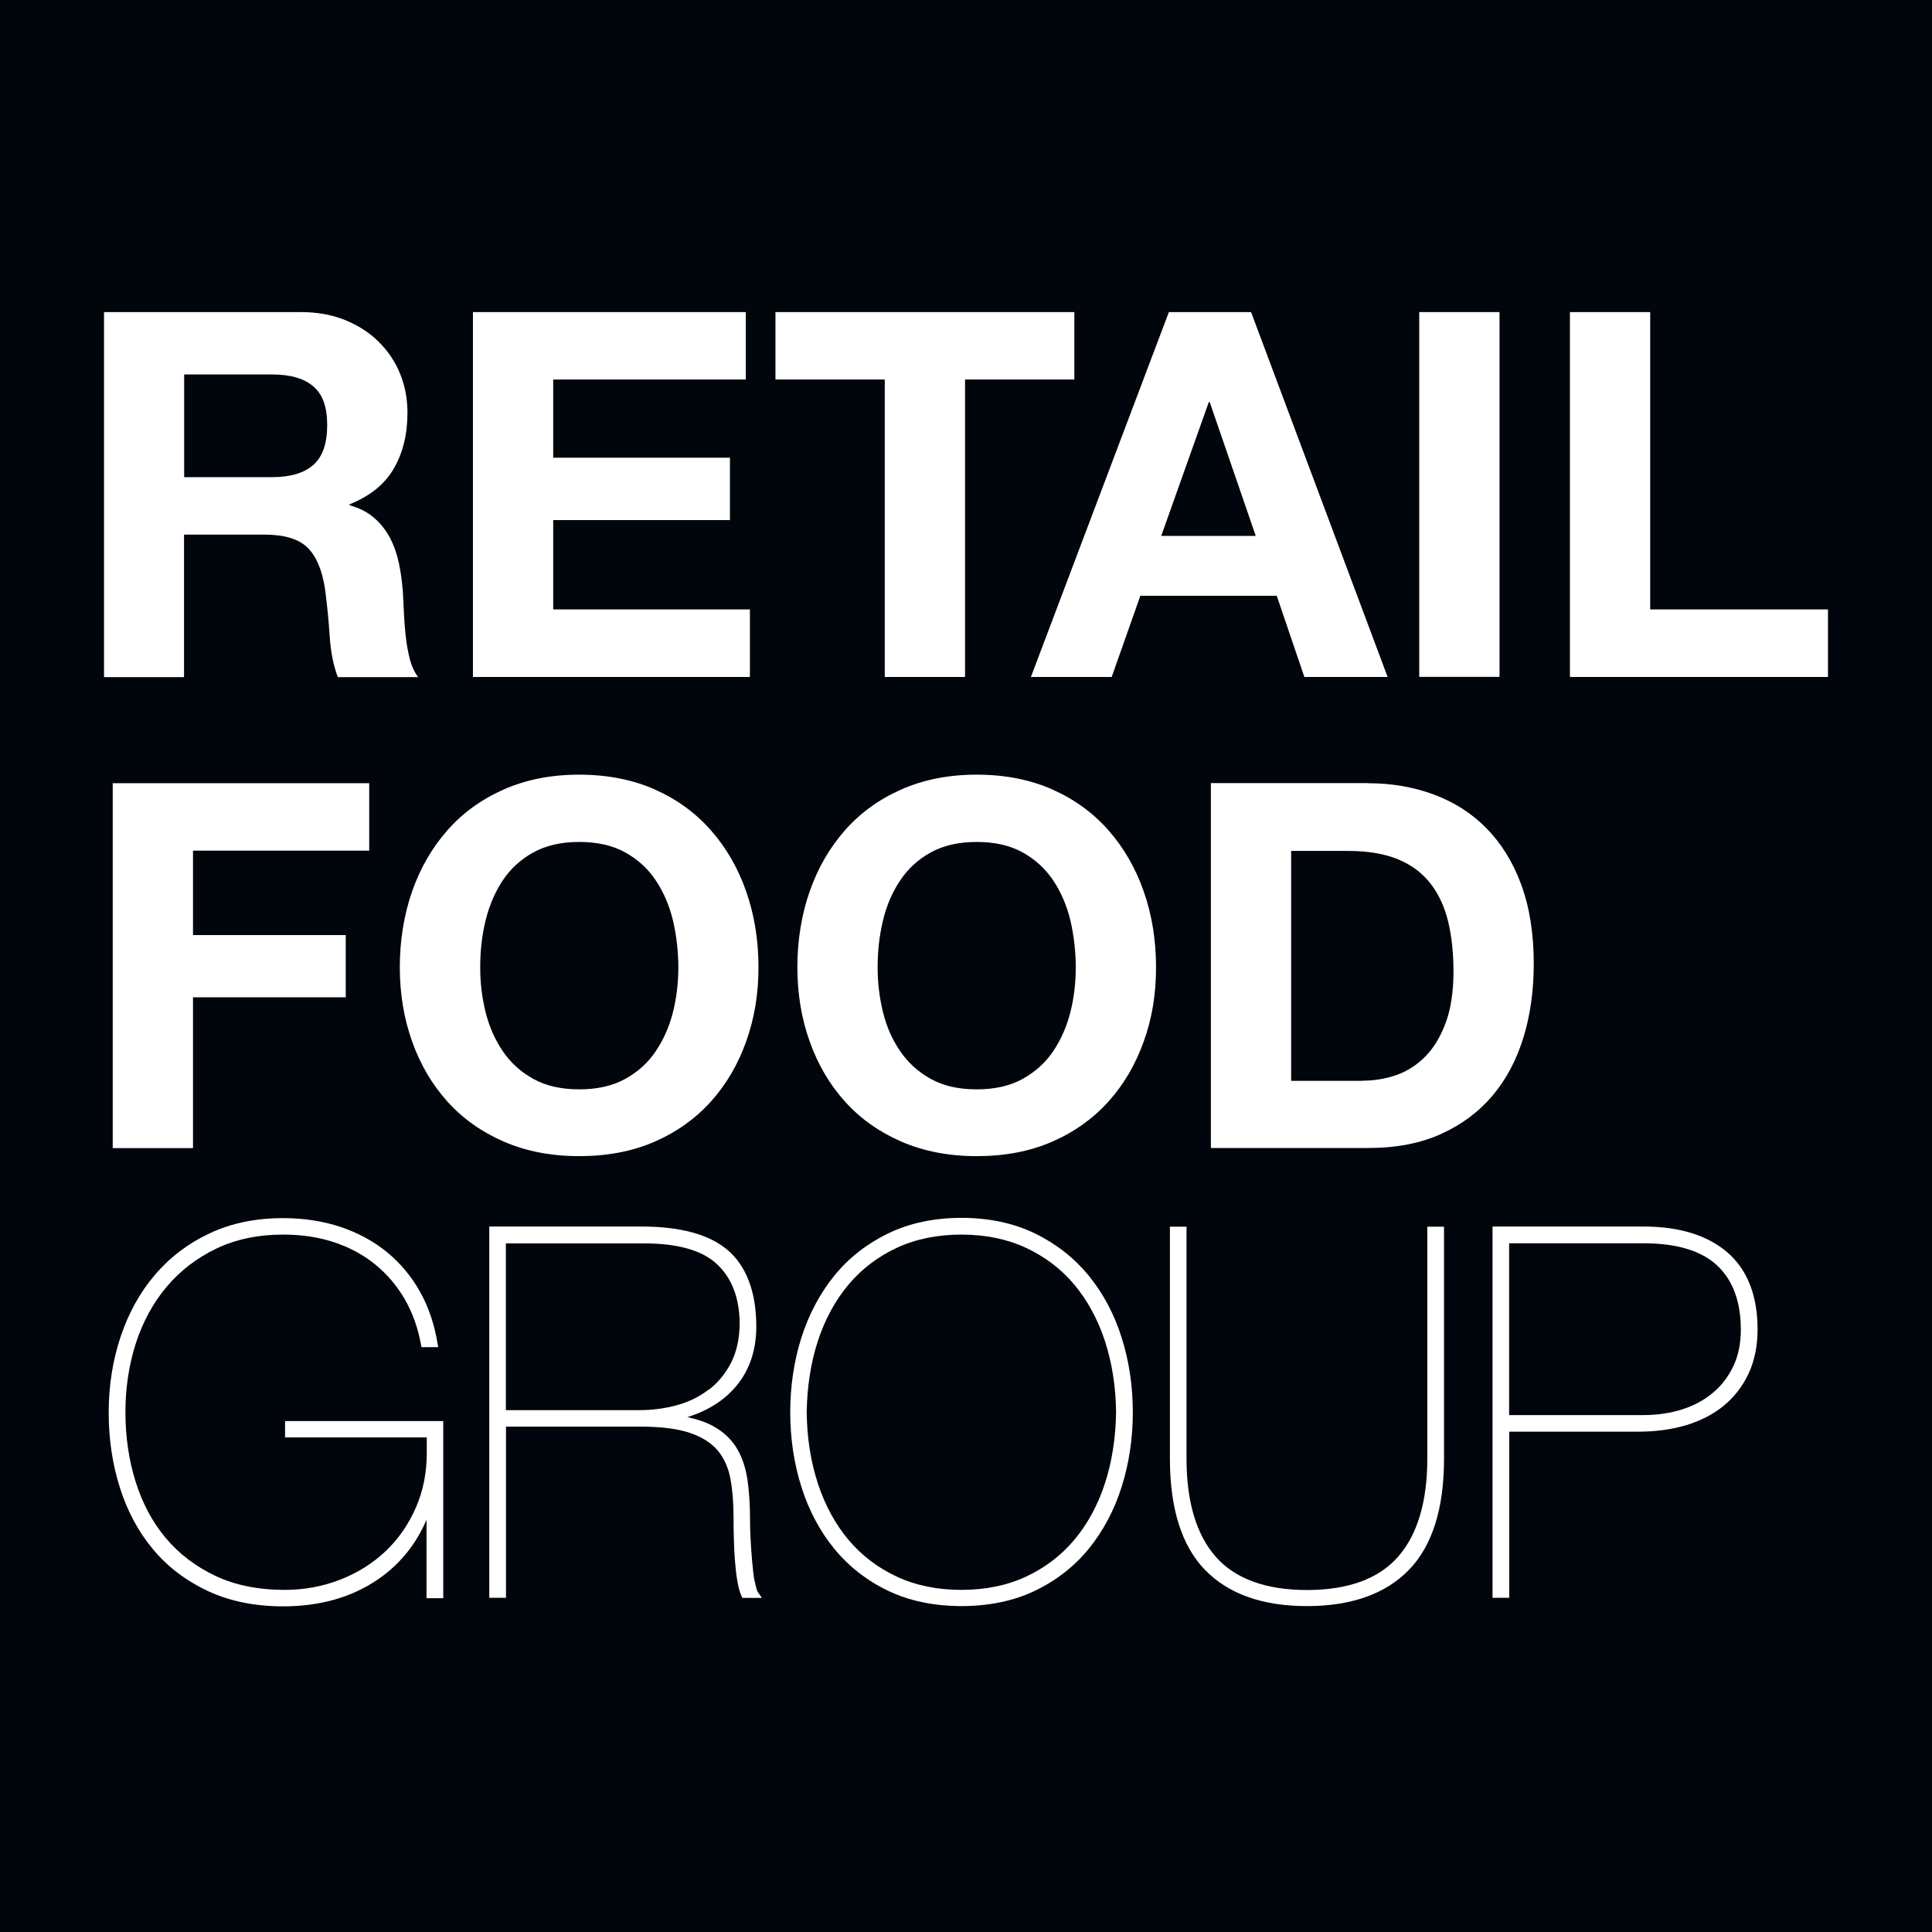 <svg viewBox="0 0 130 130" fill="none" xmlns="http://www.w3.org/2000/svg">
<rect width="130" height="130" fill="#01060C"></rect>
<path d="M18.308 32.107C19.547 32.107 20.471 31.828 21.091 31.278C21.71 30.729 22.016 29.83 22.016 28.599C22.016 27.369 21.71 26.54 21.091 26.008C20.471 25.467 19.547 25.197 18.308 25.197H12.392V32.107H18.308ZM20.236 21C21.335 21 22.33 21.174 23.211 21.532C24.092 21.89 24.852 22.37 25.48 22.998C26.108 23.617 26.588 24.333 26.919 25.144C27.251 25.956 27.417 26.837 27.417 27.771C27.417 29.219 27.111 30.467 26.501 31.523C25.89 32.578 24.904 33.381 23.525 33.931V34C24.188 34.184 24.738 34.463 25.174 34.847C25.611 35.222 25.968 35.676 26.239 36.19C26.509 36.705 26.71 37.272 26.841 37.892C26.972 38.511 27.05 39.131 27.103 39.75C27.129 40.143 27.146 40.596 27.172 41.129C27.199 41.661 27.233 42.193 27.294 42.743C27.347 43.293 27.443 43.816 27.565 44.305C27.687 44.802 27.879 45.212 28.132 45.561H22.731C22.435 44.785 22.251 43.851 22.182 42.778C22.112 41.705 22.007 40.666 21.876 39.68C21.693 38.398 21.3 37.456 20.707 36.862C20.114 36.269 19.137 35.972 17.784 35.972H12.383V45.561H7V21H20.236Z" fill="white"></path>
<path d="M31.823 21V45.552H50.46V41.007H37.224V34.995H49.116V30.798H37.224V25.537H50.181V21H31.823Z" fill="white"></path>
<path d="M52.179 21V25.537H59.534V45.552H64.935V25.537H72.29V21H52.179Z" fill="white"></path>
<path d="M81.329 27.055H81.399L84.496 36.059H78.136L81.338 27.055H81.329ZM78.651 21L69.367 45.552H74.803L76.731 40.09H85.91L87.768 45.552H93.37L84.182 21H78.651Z" fill="white"></path>
<path d="M100.899 21H95.498V45.544H100.899V21Z" fill="white"></path>
<path d="M105.637 21V45.552H123V41.007H111.038V21H105.637Z" fill="white"></path>
<path d="M24.843 52.701V57.238H12.986V62.918H23.264V67.106H12.986V77.254H7.585V52.701H24.843Z" fill="white"></path>
<path d="M32.67 68.092C32.914 69.069 33.298 69.942 33.821 70.718C34.345 71.495 35.034 72.123 35.88 72.594C36.727 73.065 37.756 73.301 38.978 73.301C40.199 73.301 41.22 73.065 42.075 72.594C42.93 72.123 43.611 71.503 44.134 70.718C44.658 69.942 45.042 69.06 45.286 68.092C45.53 67.115 45.644 66.111 45.644 65.082C45.644 64.052 45.522 62.962 45.286 61.949C45.042 60.937 44.658 60.039 44.134 59.253C43.611 58.459 42.922 57.831 42.075 57.36C41.229 56.889 40.199 56.653 38.978 56.653C37.756 56.653 36.736 56.889 35.88 57.36C35.034 57.831 34.345 58.459 33.821 59.253C33.298 60.047 32.914 60.946 32.67 61.949C32.425 62.962 32.312 64 32.312 65.082C32.312 66.164 32.434 67.115 32.67 68.092ZM27.731 59.978C28.281 58.407 29.075 57.037 30.105 55.868C31.134 54.699 32.399 53.783 33.9 53.12C35.401 52.457 37.093 52.125 38.969 52.125C40.845 52.125 42.564 52.457 44.056 53.12C45.548 53.783 46.804 54.699 47.834 55.868C48.863 57.037 49.657 58.407 50.207 59.978C50.757 61.548 51.036 63.249 51.036 65.082C51.036 66.914 50.757 68.537 50.207 70.081C49.657 71.626 48.863 72.978 47.834 74.121C46.804 75.264 45.539 76.171 44.056 76.817C42.564 77.471 40.871 77.794 38.969 77.794C37.067 77.794 35.401 77.463 33.9 76.817C32.399 76.163 31.134 75.264 30.105 74.121C29.075 72.978 28.281 71.626 27.731 70.081C27.181 68.537 26.902 66.87 26.902 65.082C26.902 63.293 27.181 61.548 27.731 59.978Z" fill="white"></path>
<path d="M59.412 68.092C59.648 69.069 60.031 69.942 60.564 70.718C61.087 71.495 61.776 72.123 62.623 72.594C63.469 73.065 64.499 73.301 65.72 73.301C66.942 73.301 67.963 73.065 68.817 72.594C69.664 72.123 70.353 71.503 70.877 70.718C71.4 69.942 71.784 69.06 72.028 68.092C72.273 67.115 72.386 66.111 72.386 65.082C72.386 64.052 72.264 62.962 72.028 61.949C71.784 60.937 71.4 60.039 70.877 59.253C70.344 58.459 69.664 57.831 68.817 57.36C67.971 56.889 66.942 56.653 65.72 56.653C64.499 56.653 63.478 56.889 62.623 57.36C61.776 57.831 61.087 58.459 60.564 59.253C60.031 60.047 59.648 60.946 59.412 61.949C59.168 62.962 59.054 64 59.054 65.082C59.054 66.164 59.176 67.115 59.412 68.092ZM54.482 59.978C55.032 58.407 55.826 57.037 56.855 55.868C57.885 54.699 59.15 53.783 60.651 53.12C62.152 52.457 63.844 52.125 65.72 52.125C67.596 52.125 69.315 52.457 70.807 53.12C72.299 53.783 73.555 54.699 74.585 55.868C75.614 57.037 76.408 58.407 76.958 59.978C77.508 61.548 77.787 63.249 77.787 65.082C77.787 66.914 77.516 68.537 76.958 70.081C76.408 71.626 75.614 72.978 74.585 74.121C73.555 75.264 72.29 76.171 70.807 76.817C69.315 77.471 67.622 77.794 65.72 77.794C63.818 77.794 62.152 77.463 60.651 76.817C59.15 76.163 57.885 75.264 56.855 74.121C55.826 72.978 55.032 71.626 54.482 70.081C53.932 68.537 53.653 66.87 53.653 65.082C53.653 63.293 53.932 61.548 54.482 59.978Z" fill="white"></path>
<path d="M91.677 72.717C92.454 72.717 93.213 72.595 93.946 72.342C94.679 72.089 95.333 71.67 95.909 71.086C96.485 70.501 96.938 69.742 97.287 68.8C97.628 67.858 97.802 66.715 97.802 65.362C97.802 64.123 97.68 63.006 97.444 62.012C97.2 61.017 96.808 60.162 96.258 59.455C95.708 58.749 94.984 58.199 94.077 57.824C93.169 57.449 92.052 57.257 90.726 57.257H86.878V72.726H91.695L91.677 72.717ZM92.061 52.702C93.64 52.702 95.115 52.955 96.476 53.461C97.837 53.967 99.024 54.718 100.018 55.73C101.013 56.742 101.798 57.998 102.357 59.516C102.915 61.026 103.203 62.806 103.203 64.847C103.203 66.636 102.976 68.285 102.514 69.794C102.051 71.304 101.362 72.613 100.437 73.712C99.512 74.811 98.352 75.675 96.965 76.303C95.577 76.932 93.946 77.246 92.07 77.246H81.478V52.693H92.07L92.061 52.702Z" fill="white"></path>
<path d="M19.198 96.719H28.717V97.775C28.717 99.092 28.473 100.331 27.976 101.457C27.487 102.582 26.798 103.568 25.942 104.38C25.087 105.191 24.058 105.837 22.898 106.29C21.737 106.744 20.481 106.98 19.163 106.98C17.392 106.98 15.821 106.666 14.495 106.037C13.169 105.409 12.043 104.554 11.145 103.481C10.246 102.408 9.574 101.134 9.121 99.686C8.667 98.237 8.44 96.667 8.44 95.026C8.44 93.386 8.676 91.816 9.147 90.367C9.618 88.919 10.316 87.645 11.223 86.572C12.131 85.499 13.248 84.643 14.556 84.015C15.865 83.387 17.375 83.073 19.05 83.073C20.306 83.073 21.466 83.247 22.505 83.596C23.543 83.945 24.468 84.443 25.253 85.088C26.047 85.734 26.71 86.519 27.234 87.418C27.757 88.325 28.124 89.346 28.325 90.463L28.359 90.646H29.485L29.441 90.393C29.232 89.119 28.839 87.942 28.263 86.921C27.688 85.891 26.946 85.001 26.047 84.26C25.148 83.527 24.093 82.951 22.915 82.558C21.737 82.165 20.437 81.965 19.05 81.965C17.217 81.965 15.551 82.305 14.111 82.986C12.672 83.657 11.433 84.6 10.429 85.778C9.426 86.947 8.649 88.352 8.117 89.94C7.585 91.528 7.314 93.246 7.314 95.044C7.314 96.841 7.567 98.525 8.065 100.096C8.562 101.675 9.312 103.071 10.29 104.24C11.267 105.418 12.506 106.36 13.972 107.049C15.438 107.739 17.148 108.088 19.05 108.088C21.51 108.088 23.648 107.486 25.393 106.299C26.876 105.296 27.984 103.935 28.7 102.259V107.538H29.825V95.62H19.181V96.736L19.198 96.719Z" fill="white"></path>
<path d="M50.773 106.403C50.704 106.002 50.651 105.539 50.608 105.042C50.564 104.545 50.529 104.03 50.503 103.524C50.477 103.018 50.468 102.581 50.468 102.241C50.468 101.247 50.407 100.348 50.294 99.563C50.171 98.76 49.936 98.044 49.578 97.451C49.212 96.849 48.688 96.352 48.016 95.977C47.536 95.706 46.943 95.505 46.254 95.357C47.632 94.921 48.732 94.232 49.526 93.281C50.477 92.155 50.931 90.724 50.887 89.031C50.843 86.824 50.189 85.166 48.959 84.111C47.728 83.064 45.783 82.531 43.183 82.531H32.922V107.511H34.047V95.994H43.078C44.465 95.994 45.591 96.134 46.411 96.413C47.214 96.683 47.842 97.076 48.278 97.582C48.706 98.088 49.002 98.725 49.142 99.475C49.29 100.252 49.36 101.142 49.36 102.137C49.36 102.538 49.36 102.983 49.377 103.463C49.386 103.951 49.412 104.449 49.447 104.937C49.482 105.426 49.534 105.888 49.604 106.316C49.674 106.761 49.77 107.119 49.892 107.389L49.953 107.52H51.271L51.026 107.18C50.965 107.092 50.869 106.883 50.791 106.412M47.711 93.481C47.091 93.97 46.376 94.319 45.573 94.546C44.762 94.772 43.898 94.886 42.999 94.886H34.039V83.665H43.348C45.617 83.665 47.266 84.137 48.252 85.07C49.238 85.995 49.744 87.313 49.77 88.988C49.77 90.026 49.578 90.925 49.212 91.658C48.836 92.391 48.339 93.01 47.728 93.49" fill="white"></path>
<path d="M73.267 85.847C72.298 84.661 71.085 83.701 69.654 83.003C68.224 82.305 66.548 81.947 64.699 81.947C62.849 81.947 61.174 82.305 59.743 83.003C58.312 83.701 57.09 84.661 56.131 85.847C55.171 87.034 54.429 88.43 53.923 90.009C53.426 91.58 53.173 93.272 53.173 95.026C53.173 96.78 53.426 98.473 53.923 100.043C54.42 101.622 55.162 103.018 56.131 104.205C57.099 105.392 58.312 106.343 59.743 107.032C61.174 107.721 62.849 108.07 64.699 108.07C66.548 108.07 68.224 107.721 69.654 107.032C71.085 106.343 72.298 105.392 73.267 104.205C74.227 103.018 74.977 101.622 75.474 100.043C75.972 98.473 76.225 96.78 76.225 95.026C76.225 93.272 75.972 91.58 75.474 90.009C74.977 88.43 74.235 87.034 73.267 85.847ZM75.099 95.026C75.073 96.763 74.82 98.377 74.34 99.842C73.86 101.3 73.162 102.573 72.281 103.62C71.4 104.667 70.309 105.496 69.035 106.09C67.761 106.683 66.304 106.98 64.69 106.98C63.076 106.98 61.619 106.683 60.345 106.09C59.071 105.496 57.98 104.667 57.099 103.62C56.218 102.573 55.52 101.3 55.04 99.842C54.56 98.385 54.298 96.763 54.281 95.026C54.307 93.29 54.56 91.676 55.04 90.21C55.52 88.753 56.218 87.479 57.099 86.432C57.98 85.385 59.071 84.556 60.345 83.963C61.619 83.37 63.076 83.073 64.69 83.073C66.304 83.073 67.761 83.37 69.035 83.963C70.309 84.556 71.4 85.385 72.281 86.432C73.162 87.488 73.86 88.753 74.34 90.21C74.82 91.676 75.082 93.299 75.099 95.017" fill="white"></path>
<path d="M96.04 98.159C96.04 101.047 95.377 103.263 94.068 104.755C92.768 106.238 90.7 106.989 87.943 106.989C85.186 106.989 83.118 106.238 81.809 104.755C80.501 103.272 79.838 101.047 79.838 98.159V82.541H78.721V98.159C78.721 101.501 79.515 104.022 81.085 105.636C82.656 107.259 84.959 108.071 87.943 108.071C90.927 108.071 93.231 107.25 94.801 105.636C96.371 104.022 97.165 101.509 97.165 98.159V82.541H96.04V98.159Z" fill="white"></path>
<path d="M116.23 84.267C114.886 83.116 112.993 82.531 110.585 82.531H100.429V107.511H101.554V96.334H110.244C111.405 96.334 112.487 96.186 113.455 95.898C114.432 95.601 115.279 95.165 115.986 94.589C116.692 94.005 117.259 93.281 117.661 92.417C118.062 91.553 118.263 90.558 118.263 89.45C118.263 87.173 117.574 85.428 116.23 84.267ZM101.554 83.657H110.585C112.81 83.657 114.476 84.154 115.541 85.149C116.596 86.135 117.137 87.583 117.137 89.459C117.137 90.384 116.971 91.213 116.64 91.911C116.308 92.609 115.855 93.219 115.27 93.708C114.685 94.205 113.987 94.581 113.194 94.834C112.391 95.087 111.518 95.218 110.576 95.218H101.546V83.648L101.554 83.657Z" fill="white"></path>
</svg>
